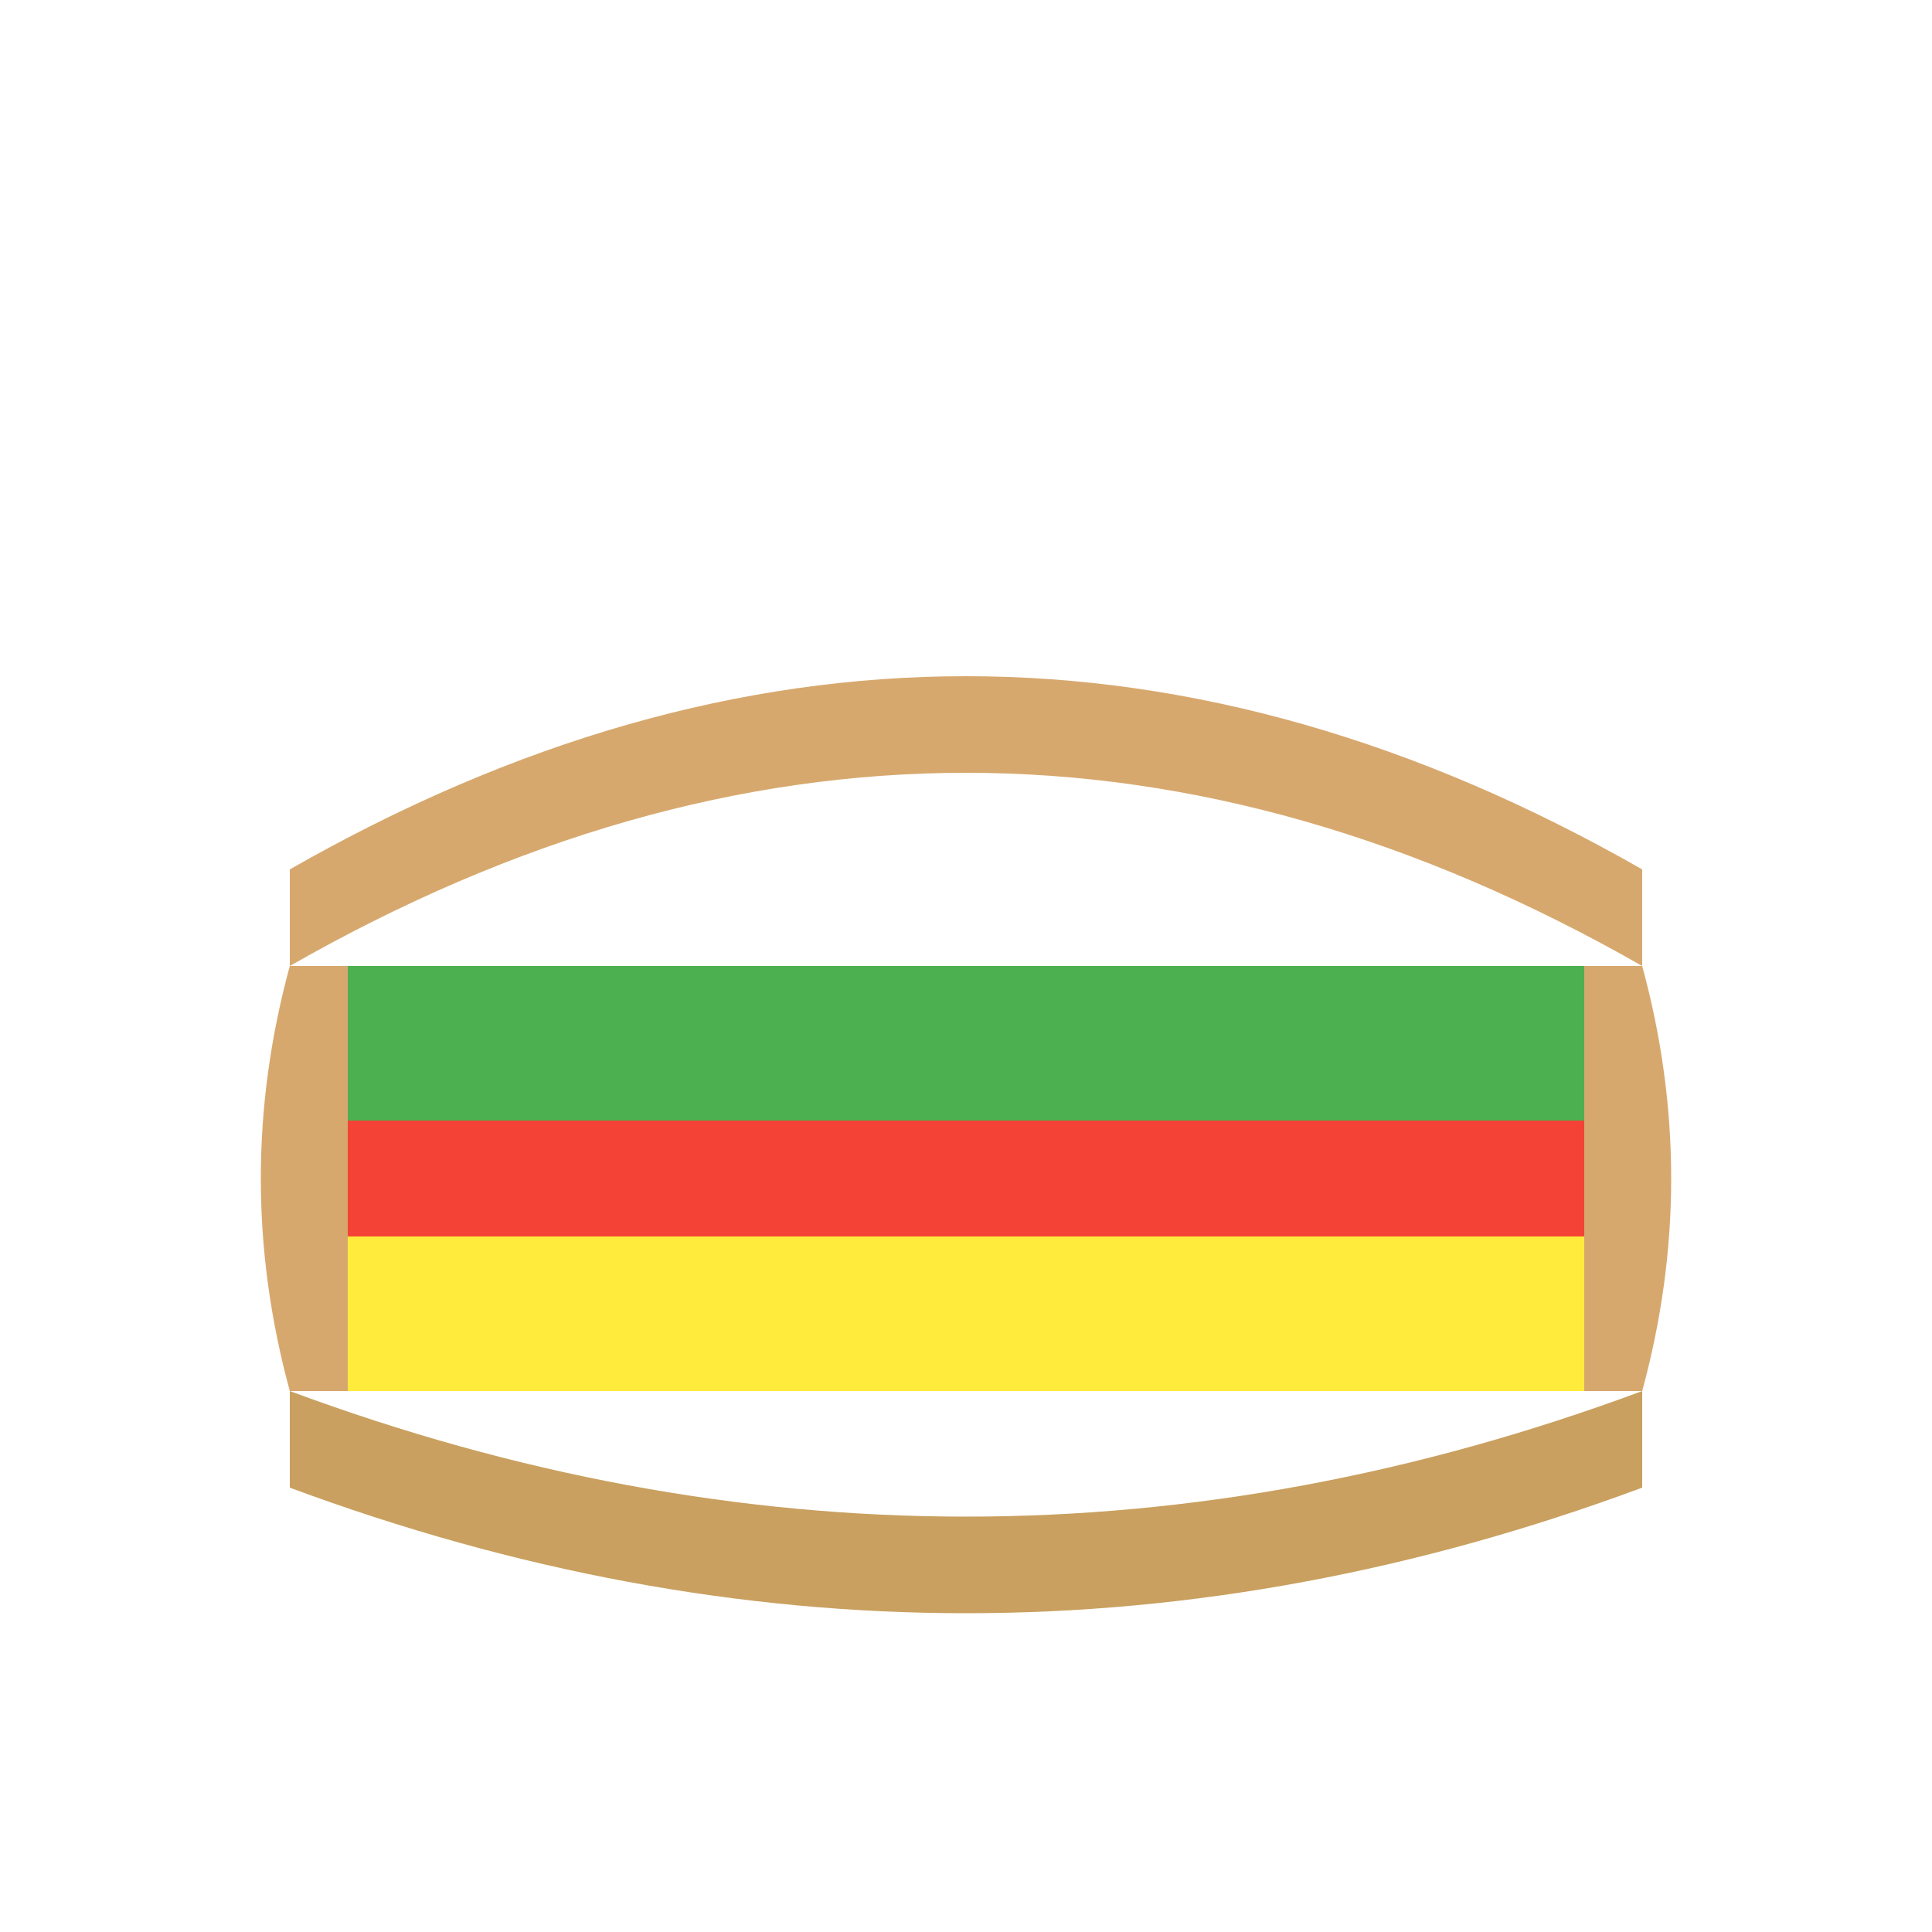 <svg xmlns="http://www.w3.org/2000/svg" viewBox="0 0 100 100">
  <path d="M15 45 Q50 25 85 45 L85 50 Q50 30 15 50 Z" fill="#d7a86e"/>
  <rect x="18" y="50" width="64" height="8" fill="#4caf50"/>
  <rect x="18" y="58" width="64" height="6" fill="#f44336"/>
  <rect x="18" y="64" width="64" height="8" fill="#ffeb3b"/>
  <path d="M15 72 L18 72 L18 50 L15 50 Q12 61 15 72Z" fill="#d7a86e"/>
  <path d="M85 72 L82 72 L82 50 L85 50 Q88 61 85 72Z" fill="#d7a86e"/>
  <path d="M15 72 Q50 85 85 72 L85 77 Q50 90 15 77 Z" fill="#c9a05f"/>
</svg>
